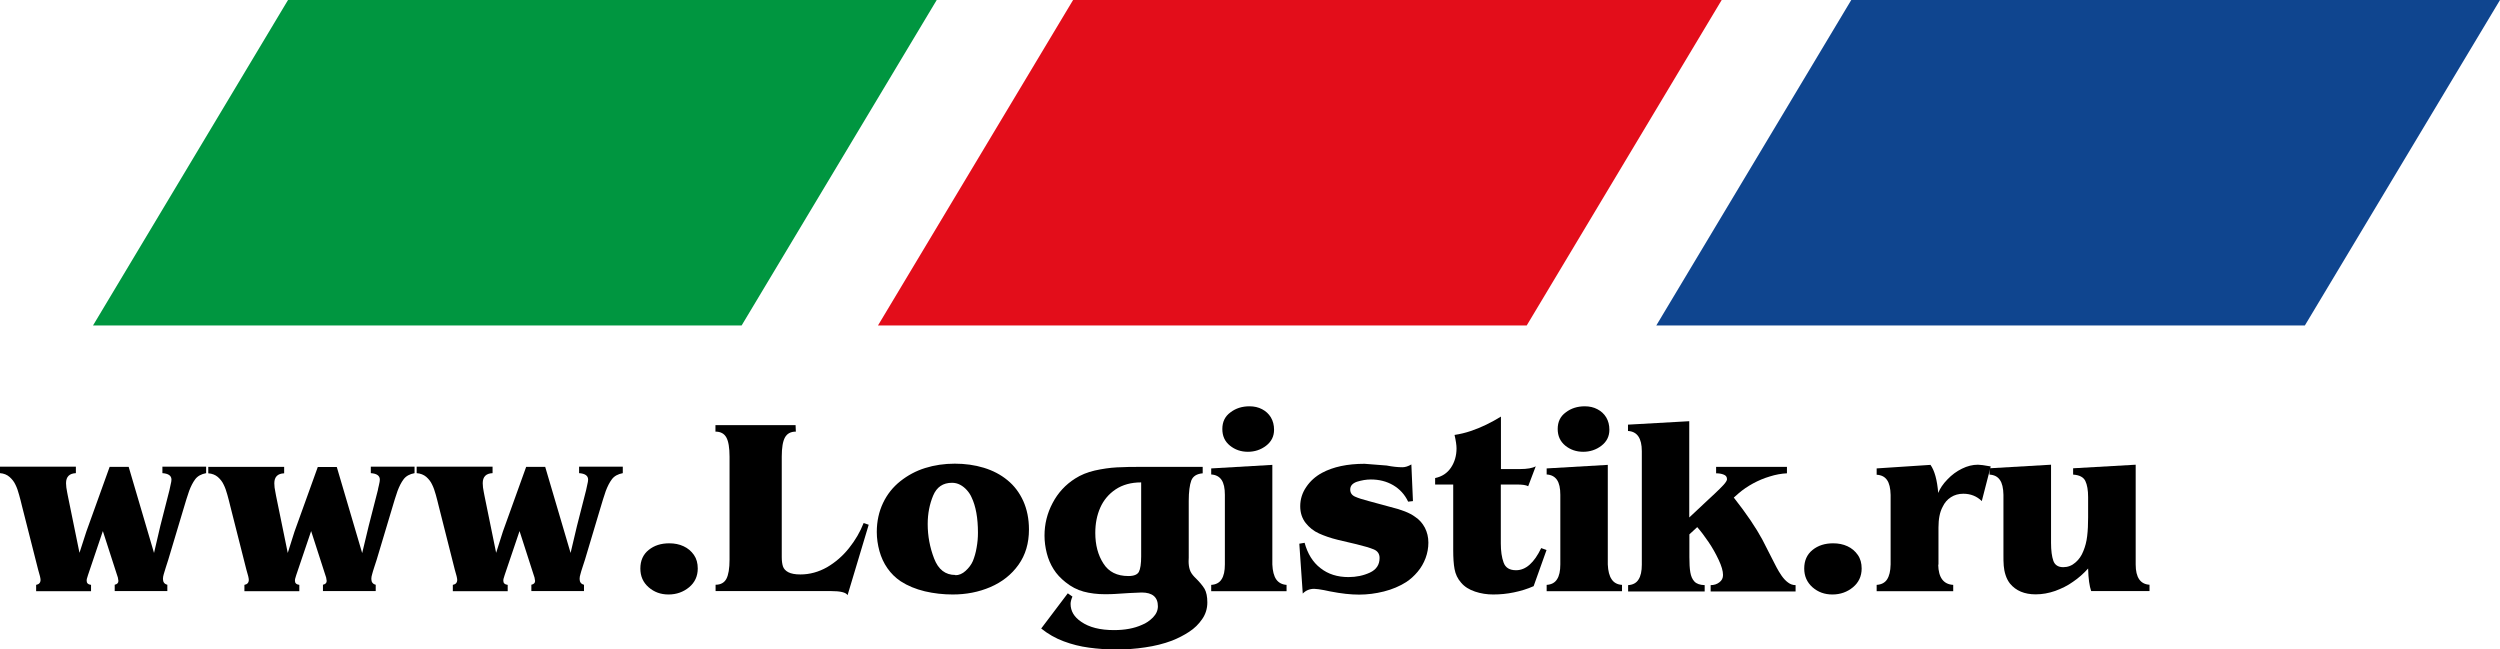 <?xml version="1.0" encoding="UTF-8"?> <svg xmlns="http://www.w3.org/2000/svg" width="77" height="20" viewBox="0 0 77 20" fill="none"> <g clip-path="url(#clip0_1962_1023)"> <path d="M28.851 0H8.871L2.865 10.024H22.842L28.851 0Z" fill="#009640"></path> <path d="M53.028 0H33.051L27.042 10.024H47.023L53.028 0Z" fill="#E30D1A"></path> <path d="M77 0H57.019L51.014 10.024H70.99L77 0Z" fill="#0F458F"></path> <path d="M4.937 16.202L5.219 15.097C5.223 15.073 5.232 15.024 5.252 14.943C5.273 14.862 5.281 14.805 5.281 14.772C5.281 14.651 5.187 14.586 5.002 14.573V14.374H6.349V14.573C6.198 14.602 6.087 14.663 6.013 14.76C5.94 14.858 5.878 14.98 5.825 15.122C5.776 15.264 5.711 15.467 5.637 15.723L5.182 17.242C5.162 17.307 5.137 17.38 5.109 17.469C5.08 17.559 5.056 17.632 5.043 17.685C5.027 17.738 5.019 17.786 5.019 17.831C5.019 17.928 5.064 17.989 5.154 18.01V18.205H3.533V18.01C3.611 17.993 3.647 17.953 3.647 17.892C3.647 17.88 3.643 17.863 3.639 17.843C3.635 17.819 3.631 17.802 3.631 17.79L3.586 17.652L3.168 16.357L2.71 17.713C2.706 17.721 2.702 17.738 2.694 17.766C2.685 17.794 2.677 17.815 2.673 17.835C2.669 17.855 2.669 17.872 2.669 17.888C2.669 17.961 2.714 18.002 2.804 18.014V18.209H1.113V18.014C1.204 17.997 1.249 17.945 1.249 17.859C1.249 17.811 1.224 17.709 1.175 17.547L0.675 15.577C0.651 15.479 0.626 15.37 0.589 15.244C0.557 15.122 0.52 15.016 0.475 14.927C0.434 14.837 0.373 14.76 0.295 14.691C0.217 14.622 0.119 14.582 0 14.573V14.374H2.337V14.573C2.137 14.582 2.034 14.683 2.034 14.882C2.034 14.923 2.039 14.967 2.043 15.012C2.051 15.061 2.059 15.105 2.067 15.154C2.075 15.203 2.084 15.239 2.088 15.264L2.448 17.027L2.661 16.369L3.377 14.379H3.963L4.744 17.031L4.937 16.202Z" fill="black"></path> <path d="M11.355 16.202L11.638 15.097C11.642 15.073 11.65 15.024 11.671 14.943C11.691 14.862 11.699 14.805 11.699 14.772C11.699 14.651 11.605 14.586 11.421 14.573V14.374H12.768V14.573C12.616 14.602 12.506 14.663 12.432 14.76C12.358 14.858 12.297 14.98 12.244 15.122C12.195 15.264 12.129 15.467 12.056 15.723L11.601 17.242C11.581 17.307 11.556 17.38 11.527 17.469C11.499 17.559 11.474 17.632 11.462 17.685C11.445 17.738 11.437 17.786 11.437 17.831C11.437 17.928 11.482 17.989 11.572 18.01V18.205H9.947V18.01C10.025 17.993 10.062 17.953 10.062 17.892C10.062 17.88 10.058 17.863 10.054 17.843C10.05 17.819 10.046 17.802 10.046 17.79L10.001 17.652L9.583 16.357L9.124 17.713C9.12 17.721 9.116 17.738 9.108 17.766C9.1 17.794 9.092 17.815 9.088 17.835C9.084 17.855 9.084 17.872 9.084 17.888C9.084 17.961 9.129 18.002 9.219 18.014V18.209H7.528V18.014C7.618 17.997 7.663 17.945 7.663 17.859C7.663 17.811 7.639 17.709 7.589 17.547L7.09 15.577C7.065 15.479 7.041 15.37 7.004 15.244C6.971 15.122 6.934 15.016 6.889 14.927C6.848 14.837 6.787 14.76 6.709 14.691C6.632 14.626 6.533 14.586 6.415 14.578V14.379H8.752V14.578C8.551 14.586 8.449 14.687 8.449 14.886C8.449 14.927 8.453 14.972 8.457 15.016C8.465 15.065 8.474 15.11 8.482 15.158C8.49 15.207 8.498 15.244 8.502 15.268L8.863 17.031L9.071 16.373L9.788 14.383H10.373L11.155 17.035L11.355 16.202Z" fill="black"></path> <path d="M17.77 16.202L18.052 15.097C18.057 15.073 18.065 15.024 18.085 14.943C18.106 14.862 18.114 14.805 18.114 14.772C18.114 14.651 18.02 14.586 17.836 14.573V14.374H19.182V14.573C19.031 14.602 18.92 14.663 18.847 14.76C18.773 14.858 18.712 14.98 18.658 15.122C18.609 15.264 18.544 15.467 18.47 15.723L18.016 17.242C17.995 17.307 17.971 17.38 17.942 17.469C17.913 17.559 17.889 17.632 17.877 17.685C17.86 17.738 17.852 17.786 17.852 17.831C17.852 17.928 17.897 17.989 17.987 18.01V18.205H16.366V18.01C16.444 17.993 16.481 17.953 16.481 17.892C16.481 17.88 16.477 17.863 16.472 17.843C16.468 17.819 16.464 17.802 16.464 17.79L16.419 17.652L16.002 16.357L15.543 17.713C15.539 17.721 15.535 17.738 15.527 17.766C15.519 17.794 15.51 17.815 15.506 17.835C15.502 17.855 15.502 17.872 15.502 17.888C15.502 17.961 15.547 18.002 15.637 18.014V18.209H13.947V18.014C14.037 17.997 14.082 17.945 14.082 17.859C14.082 17.811 14.057 17.709 14.008 17.547L13.509 15.573C13.484 15.475 13.46 15.366 13.423 15.239C13.39 15.118 13.353 15.012 13.308 14.923C13.267 14.833 13.206 14.756 13.128 14.687C13.05 14.622 12.952 14.582 12.833 14.573V14.374H15.171V14.573C14.97 14.582 14.868 14.683 14.868 14.882C14.868 14.923 14.872 14.967 14.876 15.012C14.884 15.061 14.892 15.105 14.9 15.154C14.909 15.203 14.917 15.239 14.921 15.264L15.281 17.027L15.49 16.369L16.206 14.379H16.792L17.574 17.031L17.77 16.202Z" fill="black"></path> <path d="M19.723 17.51C19.723 17.266 19.809 17.075 19.981 16.937C20.153 16.799 20.361 16.734 20.615 16.734C20.775 16.734 20.922 16.763 21.053 16.824C21.184 16.884 21.291 16.974 21.373 17.092C21.454 17.209 21.491 17.348 21.491 17.51C21.491 17.746 21.401 17.941 21.225 18.087C21.049 18.233 20.836 18.31 20.591 18.31C20.349 18.31 20.149 18.237 19.977 18.087C19.805 17.936 19.723 17.746 19.723 17.51Z" fill="black"></path> <path d="M24.504 13.095L24.512 13.294C24.353 13.294 24.242 13.355 24.177 13.473C24.111 13.591 24.078 13.79 24.078 14.066V17.157C24.078 17.274 24.091 17.372 24.115 17.445C24.14 17.518 24.193 17.579 24.279 17.624C24.365 17.669 24.488 17.693 24.651 17.693C24.942 17.693 25.216 17.616 25.474 17.47C25.732 17.319 25.957 17.124 26.15 16.881C26.342 16.641 26.494 16.381 26.6 16.109L26.756 16.162L26.105 18.331C26.055 18.245 25.884 18.205 25.589 18.205H22.04V18.01C22.195 18.01 22.306 17.949 22.371 17.831C22.437 17.709 22.47 17.51 22.47 17.234V14.066C22.47 13.79 22.437 13.591 22.371 13.473C22.306 13.355 22.195 13.294 22.036 13.294V13.095H24.504Z" fill="black"></path> <path d="M27.742 17.904C27.578 17.794 27.443 17.66 27.333 17.502C27.222 17.344 27.14 17.165 27.087 16.974C27.034 16.779 27.005 16.584 27.005 16.385C27.005 16.056 27.071 15.759 27.198 15.491C27.325 15.223 27.505 15 27.73 14.821C27.955 14.643 28.209 14.504 28.495 14.415C28.778 14.326 29.085 14.281 29.408 14.281C29.724 14.281 30.022 14.322 30.301 14.407C30.579 14.492 30.821 14.618 31.029 14.789C31.238 14.959 31.398 15.171 31.517 15.431C31.631 15.686 31.692 15.979 31.692 16.308C31.692 16.73 31.586 17.092 31.369 17.396C31.152 17.701 30.861 17.928 30.501 18.083C30.141 18.237 29.756 18.31 29.343 18.31C29.052 18.31 28.766 18.278 28.487 18.213C28.201 18.144 27.955 18.042 27.742 17.904ZM29.425 17.717C29.535 17.717 29.642 17.673 29.74 17.583C29.838 17.494 29.916 17.392 29.965 17.279C30.014 17.157 30.055 17.019 30.08 16.864C30.108 16.71 30.121 16.56 30.121 16.409C30.121 15.954 30.055 15.589 29.924 15.317C29.891 15.24 29.842 15.166 29.781 15.097C29.719 15.028 29.65 14.972 29.572 14.931C29.494 14.89 29.412 14.87 29.322 14.87C29.044 14.87 28.852 15 28.741 15.264C28.631 15.528 28.573 15.82 28.573 16.141C28.573 16.507 28.639 16.86 28.77 17.201C28.901 17.543 29.118 17.709 29.425 17.709V17.717Z" fill="black"></path> <path d="M32.888 18.274L33.031 18.375C32.994 18.461 32.974 18.538 32.974 18.599C32.974 18.822 33.084 19.005 33.301 19.151C33.547 19.322 33.883 19.407 34.308 19.407C34.648 19.407 34.935 19.354 35.176 19.244C35.299 19.196 35.409 19.119 35.512 19.017C35.614 18.911 35.663 18.798 35.663 18.672C35.663 18.392 35.495 18.249 35.164 18.249L34.779 18.266L34.337 18.294C34.267 18.298 34.169 18.302 34.038 18.302C33.792 18.302 33.571 18.274 33.375 18.221C33.178 18.168 32.99 18.071 32.814 17.928C32.667 17.811 32.544 17.681 32.45 17.53C32.356 17.38 32.286 17.218 32.241 17.039C32.196 16.86 32.171 16.681 32.171 16.499C32.171 16.141 32.253 15.808 32.421 15.492C32.585 15.179 32.818 14.927 33.113 14.74C33.285 14.63 33.486 14.545 33.719 14.492C33.952 14.44 34.181 14.407 34.398 14.395C34.615 14.383 34.877 14.379 35.18 14.379H37.043V14.578C36.859 14.594 36.744 14.667 36.691 14.801C36.642 14.935 36.613 15.146 36.613 15.431V17.047C36.613 17.104 36.613 17.145 36.613 17.177C36.613 17.21 36.609 17.246 36.609 17.287C36.609 17.384 36.621 17.47 36.646 17.547C36.67 17.624 36.719 17.697 36.789 17.77C36.936 17.912 37.039 18.034 37.1 18.136C37.157 18.237 37.186 18.375 37.186 18.554C37.186 18.745 37.133 18.916 37.026 19.07C36.92 19.224 36.789 19.354 36.625 19.46C36.466 19.565 36.29 19.655 36.097 19.732C35.839 19.829 35.561 19.898 35.27 19.939C34.98 19.984 34.685 20.004 34.378 20.004C34.087 20.004 33.809 19.984 33.539 19.947C33.269 19.911 33.011 19.846 32.761 19.752C32.511 19.659 32.282 19.529 32.069 19.358L32.888 18.274ZM35.143 14.858C34.836 14.858 34.574 14.931 34.361 15.073C34.149 15.215 33.989 15.406 33.887 15.638C33.784 15.873 33.735 16.129 33.735 16.413C33.735 16.783 33.817 17.096 33.985 17.356C34.149 17.616 34.407 17.742 34.755 17.742C34.926 17.742 35.033 17.697 35.078 17.612C35.123 17.526 35.148 17.364 35.148 17.137V14.858H35.143Z" fill="black"></path> <path d="M37.309 14.427L39.188 14.318V17.384C39.196 17.587 39.237 17.742 39.306 17.843C39.376 17.945 39.487 18.006 39.626 18.014V18.209H37.305V18.014C37.448 18.006 37.559 17.949 37.624 17.843C37.694 17.738 37.726 17.583 37.726 17.384V15.24C37.726 15.037 37.694 14.886 37.624 14.781C37.554 14.679 37.448 14.622 37.305 14.614V14.427H37.309ZM37.648 13.213C37.648 12.993 37.73 12.823 37.898 12.701C38.062 12.575 38.258 12.514 38.484 12.514C38.627 12.514 38.758 12.543 38.873 12.604C38.987 12.664 39.077 12.746 39.143 12.855C39.208 12.965 39.241 13.091 39.241 13.237C39.241 13.44 39.159 13.603 38.995 13.729C38.832 13.854 38.643 13.915 38.434 13.915C38.222 13.915 38.037 13.851 37.882 13.725C37.722 13.595 37.648 13.428 37.648 13.213Z" fill="black"></path> <path d="M43.519 15.434L43.371 15.451C43.265 15.227 43.109 15.061 42.909 14.943C42.704 14.825 42.479 14.768 42.221 14.768C42.078 14.768 41.939 14.793 41.795 14.837C41.656 14.886 41.587 14.963 41.587 15.077C41.587 15.179 41.636 15.252 41.734 15.296C41.832 15.341 41.975 15.386 42.16 15.434L42.819 15.613C43.167 15.698 43.421 15.796 43.584 15.918C43.715 16.003 43.813 16.117 43.887 16.255C43.957 16.393 43.994 16.543 43.994 16.714C43.994 16.876 43.965 17.035 43.908 17.189C43.85 17.343 43.769 17.486 43.662 17.612C43.556 17.738 43.437 17.847 43.302 17.933C43.109 18.054 42.884 18.152 42.626 18.217C42.368 18.282 42.115 18.314 41.861 18.314C41.73 18.314 41.591 18.306 41.447 18.29C41.304 18.274 41.14 18.249 40.956 18.213C40.891 18.201 40.833 18.188 40.78 18.176C40.727 18.164 40.67 18.156 40.612 18.148C40.555 18.14 40.51 18.136 40.477 18.136C40.338 18.136 40.219 18.184 40.125 18.282L40.019 16.746L40.182 16.718C40.273 17.051 40.432 17.315 40.67 17.498C40.907 17.685 41.194 17.774 41.533 17.774C41.771 17.774 41.992 17.729 42.193 17.636C42.393 17.543 42.491 17.392 42.491 17.185C42.491 17.059 42.43 16.97 42.311 16.921C42.193 16.872 42.017 16.82 41.783 16.763L41.214 16.629C40.981 16.572 40.784 16.503 40.625 16.43C40.461 16.357 40.326 16.247 40.215 16.109C40.105 15.967 40.047 15.796 40.047 15.593C40.047 15.378 40.109 15.179 40.232 15C40.355 14.817 40.518 14.671 40.723 14.561C41.063 14.379 41.497 14.285 42.029 14.285L42.708 14.338C42.892 14.374 43.052 14.391 43.195 14.391C43.281 14.391 43.371 14.362 43.47 14.305L43.519 15.434Z" fill="black"></path> <path d="M46.221 14.447H46.814C47.039 14.447 47.199 14.419 47.301 14.362L47.068 14.976C47.002 14.939 46.888 14.923 46.716 14.923H46.225V16.738C46.225 16.974 46.253 17.169 46.311 17.327C46.368 17.486 46.495 17.563 46.695 17.563C46.994 17.563 47.252 17.335 47.469 16.881L47.633 16.941L47.236 18.054C47.043 18.14 46.843 18.201 46.63 18.245C46.417 18.29 46.204 18.31 45.991 18.31C45.799 18.31 45.611 18.282 45.431 18.221C45.25 18.16 45.107 18.071 45.001 17.945C44.894 17.823 44.829 17.685 44.8 17.526C44.771 17.372 44.759 17.177 44.759 16.941V14.923H44.202V14.724C44.415 14.679 44.575 14.573 44.69 14.403C44.804 14.232 44.861 14.033 44.861 13.81C44.861 13.712 44.841 13.574 44.8 13.396C44.968 13.371 45.132 13.331 45.291 13.278C45.451 13.225 45.611 13.16 45.778 13.079C45.942 12.998 46.094 12.916 46.229 12.831V14.447H46.221Z" fill="black"></path> <path d="M47.641 14.427L49.52 14.318V17.384C49.528 17.587 49.569 17.742 49.639 17.843C49.708 17.949 49.819 18.006 49.958 18.014V18.209H47.637V18.014C47.78 18.006 47.891 17.949 47.956 17.843C48.026 17.738 48.058 17.583 48.058 17.384V15.24C48.058 15.037 48.026 14.886 47.956 14.781C47.886 14.679 47.78 14.622 47.637 14.614V14.427H47.641ZM47.977 13.213C47.977 12.993 48.058 12.823 48.226 12.701C48.39 12.575 48.586 12.514 48.812 12.514C48.955 12.514 49.086 12.543 49.2 12.604C49.315 12.664 49.405 12.746 49.471 12.855C49.536 12.965 49.569 13.091 49.569 13.237C49.569 13.44 49.487 13.603 49.323 13.729C49.16 13.854 48.971 13.915 48.762 13.915C48.55 13.915 48.365 13.851 48.21 13.725C48.054 13.595 47.977 13.428 47.977 13.213Z" fill="black"></path> <path d="M52.623 15.382C52.635 15.37 52.697 15.313 52.811 15.207C52.922 15.101 53.016 15.012 53.085 14.935C53.155 14.858 53.192 14.797 53.192 14.76C53.192 14.691 53.159 14.643 53.09 14.618C53.024 14.59 52.942 14.578 52.856 14.578V14.379H55.038V14.578C54.866 14.586 54.69 14.618 54.51 14.675C54.33 14.728 54.158 14.801 53.994 14.89C53.83 14.98 53.679 15.081 53.544 15.199L53.401 15.325C53.794 15.825 54.084 16.255 54.281 16.621L54.571 17.189C54.62 17.287 54.666 17.38 54.715 17.47C54.76 17.559 54.817 17.648 54.874 17.733C54.936 17.819 54.997 17.888 55.071 17.941C55.14 17.994 55.218 18.022 55.304 18.022V18.217H52.688V18.022C52.791 18.022 52.881 17.994 52.954 17.937C53.032 17.88 53.069 17.807 53.069 17.709C53.069 17.587 53.024 17.433 52.934 17.242C52.844 17.051 52.742 16.868 52.623 16.694C52.504 16.519 52.389 16.365 52.275 16.235L52.033 16.458V17.157C52.033 17.352 52.041 17.51 52.062 17.628C52.082 17.746 52.123 17.843 52.189 17.912C52.254 17.981 52.361 18.018 52.504 18.022V18.217H50.146V18.022C50.289 18.014 50.4 17.957 50.465 17.851C50.535 17.746 50.568 17.591 50.568 17.392V13.895C50.568 13.497 50.425 13.29 50.142 13.274V13.079L52.029 12.973V15.938L52.623 15.382Z" fill="black"></path> <path d="M55.57 17.51C55.57 17.266 55.656 17.075 55.828 16.937C56 16.799 56.209 16.734 56.462 16.734C56.622 16.734 56.77 16.763 56.901 16.824C57.032 16.884 57.138 16.974 57.22 17.092C57.302 17.209 57.339 17.348 57.339 17.51C57.339 17.746 57.248 17.941 57.072 18.087C56.896 18.233 56.684 18.31 56.438 18.31C56.196 18.31 55.996 18.237 55.824 18.087C55.656 17.936 55.57 17.746 55.57 17.51Z" fill="black"></path> <path d="M59.697 17.392C59.705 17.79 59.86 17.997 60.159 18.014V18.209H57.801V18.014C57.944 18.006 58.055 17.949 58.121 17.847C58.19 17.742 58.227 17.591 58.231 17.384V15.244C58.227 15.037 58.19 14.882 58.121 14.785C58.051 14.683 57.944 14.63 57.801 14.622V14.427L59.459 14.318C59.586 14.496 59.664 14.785 59.697 15.183C59.754 15.04 59.848 14.902 59.983 14.764C60.114 14.626 60.261 14.517 60.429 14.435C60.593 14.354 60.757 14.313 60.921 14.313C60.986 14.313 61.117 14.33 61.314 14.366L61.039 15.434C60.888 15.284 60.695 15.207 60.47 15.207C60.327 15.207 60.196 15.244 60.09 15.313C59.979 15.382 59.893 15.483 59.832 15.613C59.746 15.772 59.705 15.983 59.705 16.251V16.458V17.392H59.697Z" fill="black"></path> <path d="M66.201 18.205H64.408C64.355 18.054 64.322 17.827 64.314 17.51C64.171 17.669 64.015 17.807 63.847 17.92C63.684 18.038 63.499 18.127 63.299 18.201C63.098 18.27 62.902 18.306 62.697 18.306C62.357 18.306 62.091 18.197 61.907 17.973C61.85 17.9 61.805 17.815 61.772 17.713C61.739 17.612 61.723 17.518 61.715 17.425C61.706 17.331 61.706 17.214 61.706 17.071V15.24C61.702 15.032 61.666 14.878 61.596 14.781C61.526 14.679 61.42 14.626 61.277 14.618V14.423L63.172 14.313V16.718C63.172 16.958 63.197 17.14 63.242 17.27C63.287 17.4 63.389 17.469 63.548 17.469C63.688 17.469 63.815 17.421 63.921 17.327C64.032 17.234 64.114 17.112 64.167 16.974C64.224 16.836 64.265 16.686 64.285 16.511C64.306 16.336 64.314 16.149 64.314 15.938V15.487V15.309C64.314 15.097 64.285 14.931 64.228 14.813C64.171 14.695 64.044 14.63 63.852 14.618V14.423L65.779 14.313V17.388C65.779 17.786 65.923 17.993 66.205 18.01V18.205H66.201Z" fill="black"></path> </g> <defs> <clipPath id="clip0_1962_1023"> <rect width="77" height="20" fill="white"></rect> </clipPath> </defs> </svg> 
